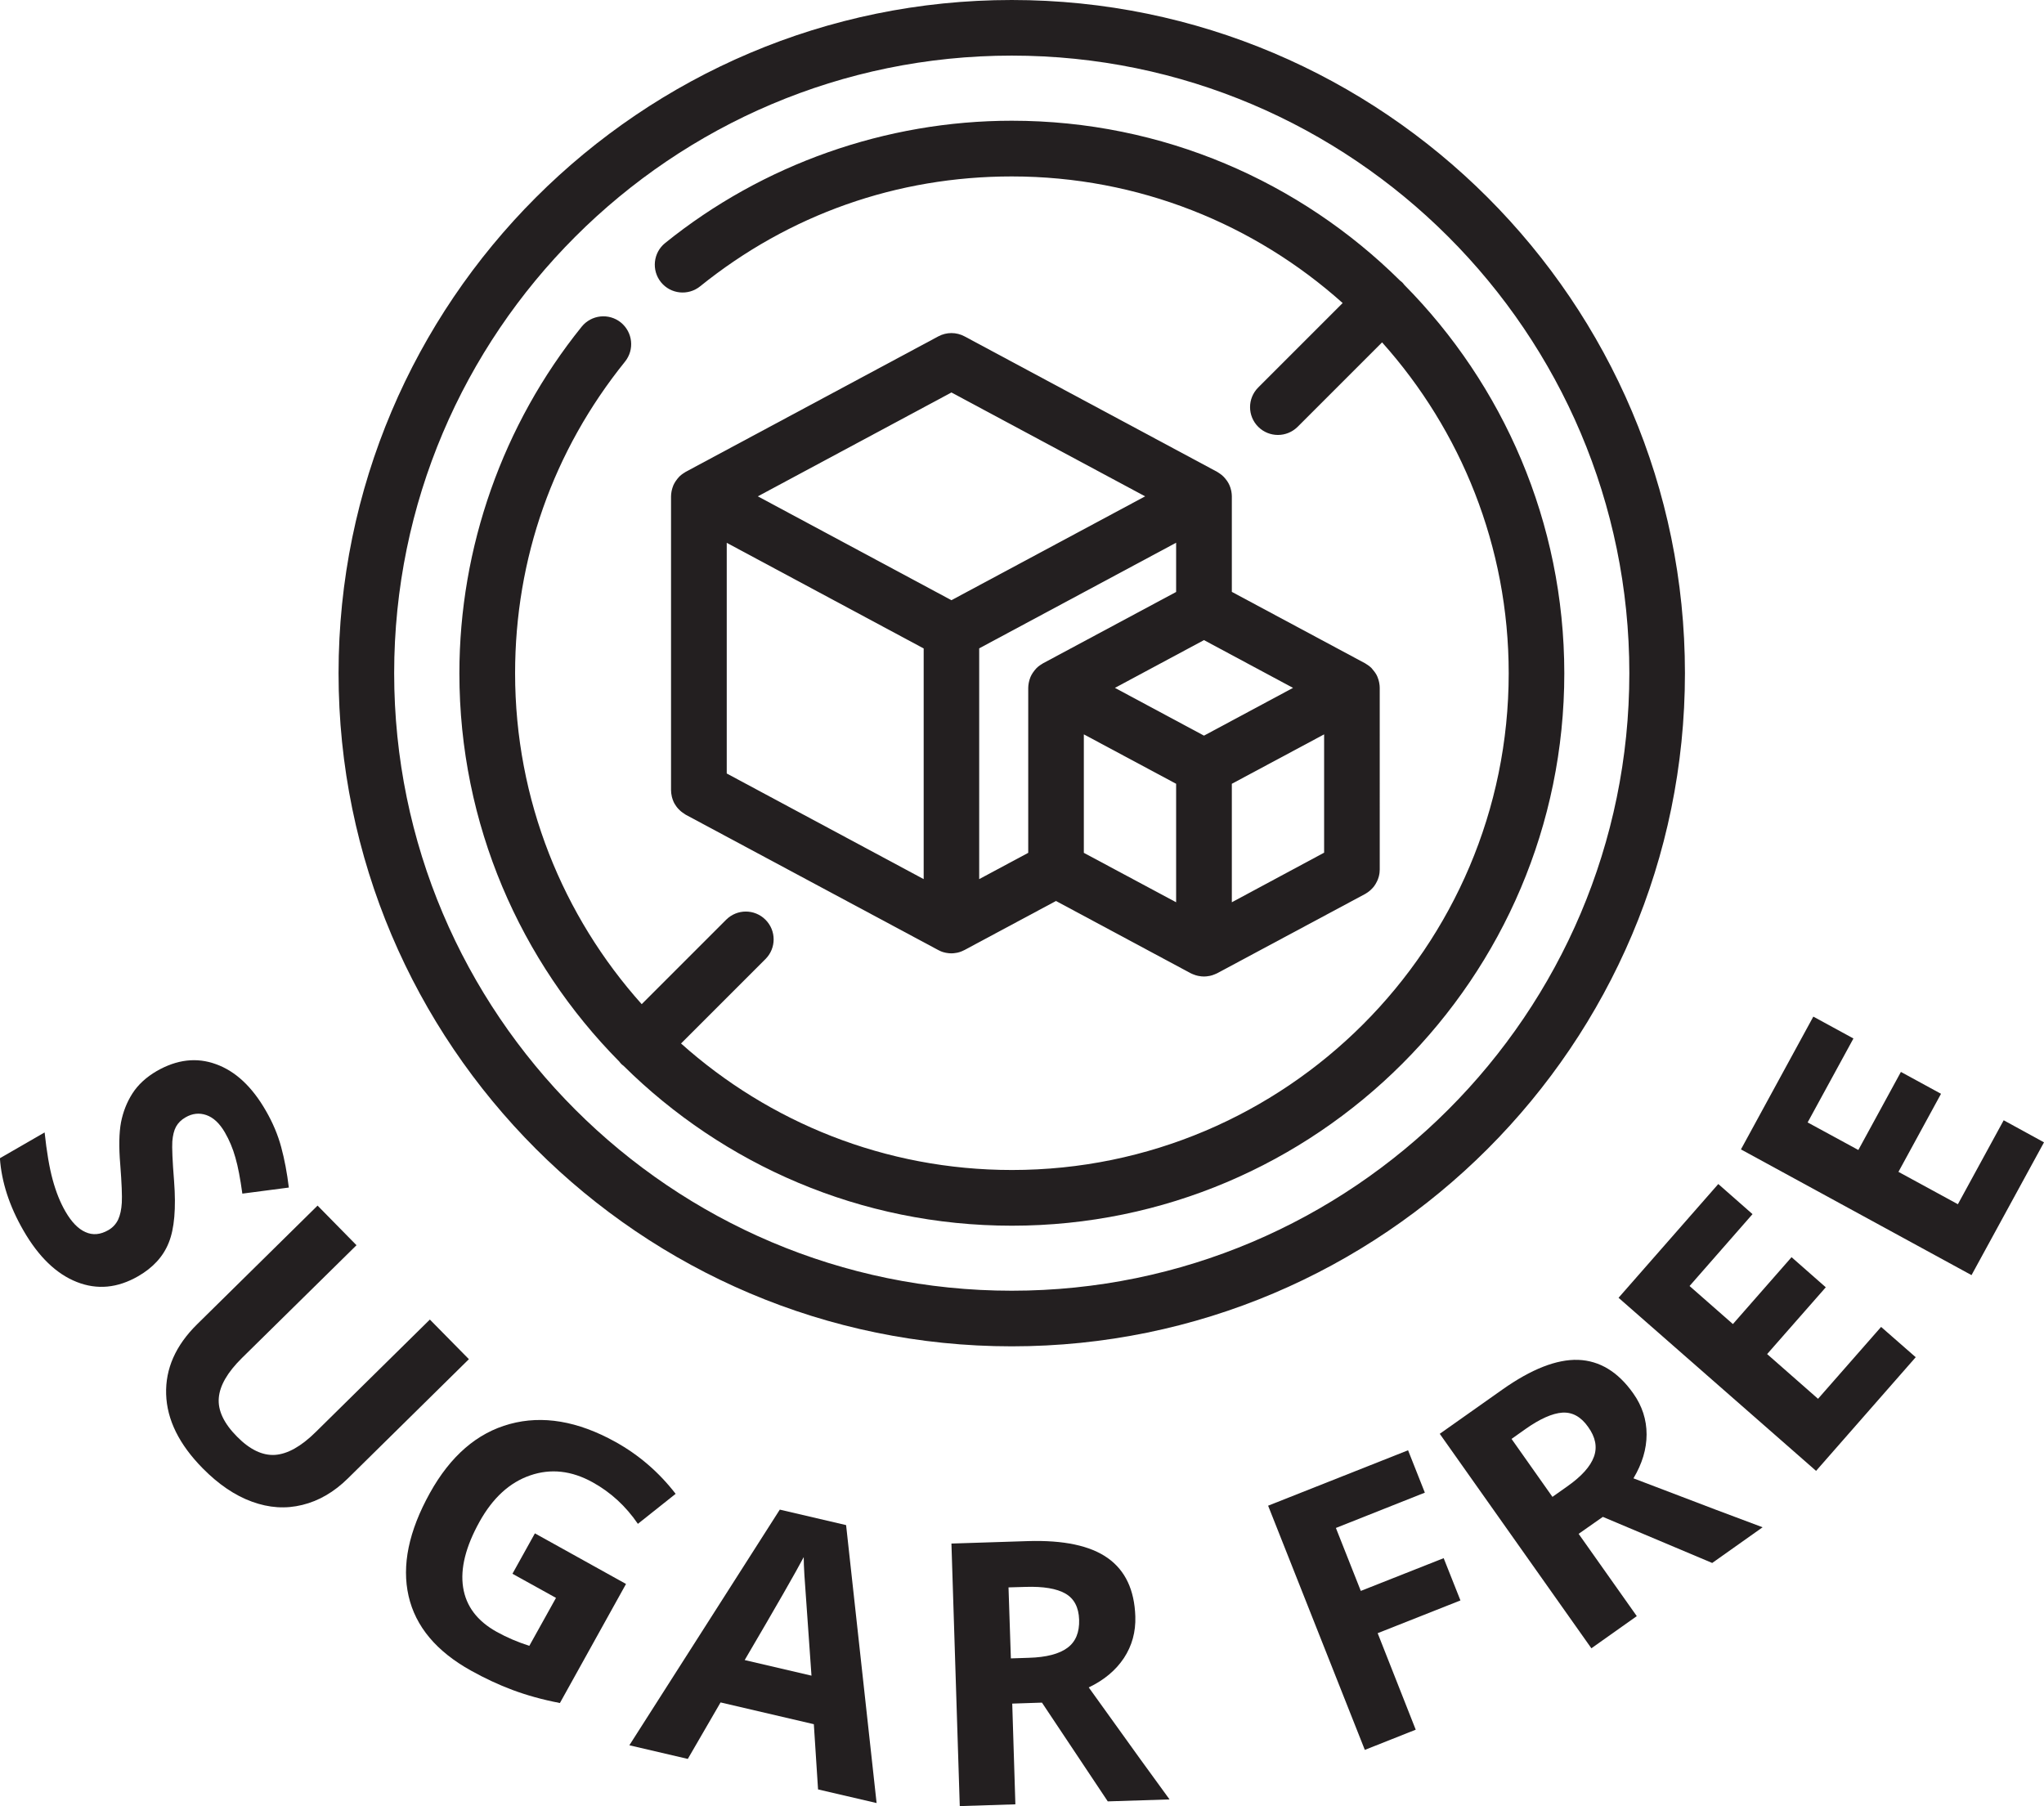 <svg xml:space="preserve" style="enable-background:new 0 0 208.41 184.16;" viewBox="0 0 208.41 184.16" y="0px" x="0px" xmlns:xlink="http://www.w3.org/1999/xlink" xmlns="http://www.w3.org/2000/svg" id="Layer_1" version="1.1">
<style type="text/css">
	.st0{fill-rule:evenodd;clip-rule:evenodd;}
	.st1{fill:#BECDC2;}
	.st2{fill:#E8F0EE;}
	.st3{fill:#165A51;}
	.st4{fill:#9EB6AA;}
	.st5{fill:#83A395;}
	.st6{fill:#EAD087;}
	.st7{fill:#6B9383;}
	.st8{fill:#508373;}
	.st9{fill:#FFFFFF;}
	.st10{fill:#231F20;}
	.st11{fill-rule:evenodd;clip-rule:evenodd;fill:#165A51;}
	.st12{fill-rule:evenodd;clip-rule:evenodd;fill:#FFFFFF;}
	.st13{fill-rule:evenodd;clip-rule:evenodd;fill:#231F20;}
</style>
<g>
	<path d="M103.16,0C65.31,0,34.52,30.79,34.52,68.64s30.79,68.64,68.64,68.64s68.64-30.79,68.64-68.64
		S141.01,0,103.16,0z M103.16,131.61c-34.72,0-62.97-28.25-62.97-62.97S68.44,5.67,103.16,5.67s62.97,28.25,62.97,62.97
		S137.88,131.61,103.16,131.61z" class="st10"></path>
	<path d="M143.18,29.04c-0.06-0.08-0.12-0.16-0.19-0.23c-0.07-0.07-0.15-0.13-0.23-0.19
		c-10.18-10.08-24.18-16.31-39.6-16.31c-12.82,0-25.38,4.43-35.34,12.47c-1.22,0.98-1.41,2.77-0.43,3.99
		c0.98,1.22,2.77,1.41,3.99,0.43c9.09-7.33,20.08-11.21,31.78-11.21c12.95,0,24.77,4.88,33.74,12.91l-8.61,8.61
		c-1.11,1.11-1.11,2.9,0,4.01c0.55,0.55,1.28,0.83,2.01,0.83c0.73,0,1.45-0.28,2.01-0.83l8.61-8.61
		c8.02,8.96,12.91,20.79,12.91,33.74c0,27.93-22.72,50.65-50.65,50.65c-12.95,0-24.77-4.88-33.74-12.9l8.61-8.61
		c1.11-1.11,1.11-2.9,0-4.01c-1.11-1.11-2.9-1.11-4.01,0l-8.61,8.61c-8.02-8.96-12.91-20.79-12.91-33.74
		c0-11.7,3.88-22.69,11.21-31.78c0.98-1.22,0.79-3-0.43-3.99c-1.22-0.98-3-0.79-3.99,0.43c-8.04,9.97-12.47,22.52-12.47,35.34
		c0,15.42,6.23,29.41,16.31,39.6c0.06,0.08,0.12,0.16,0.19,0.23c0.07,0.07,0.15,0.13,0.23,0.19c10.18,10.08,24.17,16.31,39.6,16.31
		c31.06,0,56.33-25.27,56.33-56.33C159.49,53.22,153.25,39.22,143.18,29.04z" class="st10"></path>
	<path d="M125.55,50.1c-0.01-0.04-0.02-0.08-0.03-0.13c-0.03-0.15-0.08-0.3-0.14-0.44c0-0.01-0.01-0.02-0.01-0.03
		c-0.06-0.15-0.15-0.3-0.24-0.44c-0.02-0.03-0.04-0.06-0.06-0.08c-0.09-0.12-0.18-0.24-0.29-0.35c-0.01-0.01-0.02-0.02-0.03-0.03
		c-0.12-0.12-0.25-0.23-0.39-0.32c-0.02-0.01-0.04-0.03-0.06-0.04c-0.07-0.04-0.13-0.09-0.2-0.13L98.35,34.3
		c-0.84-0.45-1.84-0.45-2.68,0L69.92,48.11c-0.06,0.03-0.11,0.07-0.17,0.11c-0.04,0.02-0.07,0.04-0.11,0.07
		c-0.13,0.09-0.26,0.19-0.37,0.3c-0.02,0.02-0.04,0.05-0.06,0.07c-0.09,0.1-0.18,0.2-0.25,0.31c-0.03,0.04-0.05,0.07-0.08,0.11
		c-0.09,0.13-0.16,0.27-0.23,0.42c-0.01,0.02-0.01,0.04-0.02,0.06c-0.05,0.13-0.1,0.27-0.13,0.42c-0.01,0.05-0.02,0.09-0.03,0.14
		c-0.03,0.17-0.05,0.33-0.05,0.5v29.95c0,0.05,0.01,0.09,0.01,0.14c0,0.1,0.01,0.2,0.03,0.29c0.01,0.09,0.03,0.18,0.05,0.27
		c0.02,0.09,0.05,0.18,0.08,0.26c0.03,0.09,0.06,0.17,0.1,0.25c0.04,0.09,0.09,0.17,0.14,0.25c0.04,0.07,0.09,0.14,0.14,0.21
		c0.06,0.08,0.12,0.16,0.19,0.23c0.06,0.06,0.11,0.12,0.17,0.17c0.07,0.07,0.15,0.13,0.23,0.19c0.07,0.05,0.14,0.1,0.22,0.15
		c0.04,0.03,0.08,0.06,0.13,0.09l25.75,13.8c0.06,0.03,0.12,0.06,0.19,0.09c0.03,0.01,0.05,0.03,0.08,0.04
		c0.15,0.06,0.3,0.11,0.46,0.14c0.03,0.01,0.07,0.01,0.1,0.02c0.17,0.03,0.34,0.05,0.51,0.05l0,0c0,0,0,0,0,0c0,0,0.01,0,0.01,0
		c0.16,0,0.33-0.02,0.49-0.05c0.04-0.01,0.08-0.01,0.12-0.02c0.15-0.03,0.29-0.08,0.44-0.14c0.04-0.02,0.09-0.04,0.13-0.06
		c0.05-0.02,0.1-0.04,0.15-0.07l9.33-5l13.74,7.37c0.06,0.03,0.12,0.05,0.18,0.08c0.03,0.01,0.06,0.03,0.1,0.04
		c0.15,0.06,0.3,0.11,0.45,0.14c0.04,0.01,0.07,0.01,0.11,0.02c0.17,0.03,0.33,0.05,0.5,0.05c0,0,0,0,0.01,0c0,0,0.01,0,0.01,0
		c0.17,0,0.33-0.02,0.49-0.05c0.04-0.01,0.08-0.01,0.12-0.02c0.15-0.03,0.3-0.08,0.44-0.14c0.04-0.02,0.08-0.04,0.12-0.05
		c0.05-0.02,0.11-0.05,0.16-0.07l15.08-8.08c0.05-0.02,0.08-0.06,0.13-0.08c0.08-0.05,0.15-0.1,0.22-0.15
		c0.08-0.06,0.16-0.12,0.23-0.19c0.06-0.05,0.11-0.11,0.17-0.17c0.07-0.08,0.14-0.15,0.2-0.24c0.05-0.07,0.09-0.13,0.13-0.2
		c0.05-0.09,0.1-0.17,0.14-0.26c0.04-0.08,0.07-0.15,0.1-0.23c0.03-0.09,0.06-0.19,0.09-0.28c0.02-0.08,0.04-0.16,0.05-0.24
		c0.02-0.11,0.03-0.21,0.03-0.32c0-0.04,0.01-0.08,0.01-0.13V70.14c0-0.17-0.02-0.34-0.05-0.5c-0.01-0.05-0.02-0.09-0.03-0.14
		c-0.03-0.14-0.07-0.28-0.13-0.42c-0.01-0.02-0.01-0.04-0.02-0.06c-0.06-0.15-0.14-0.29-0.23-0.42c-0.02-0.04-0.05-0.07-0.08-0.11
		c-0.08-0.11-0.16-0.21-0.25-0.31c-0.02-0.02-0.04-0.05-0.06-0.07c-0.11-0.11-0.24-0.21-0.37-0.3c-0.03-0.02-0.07-0.04-0.11-0.07
		c-0.06-0.04-0.11-0.07-0.17-0.11l-13.58-7.28v-9.75c0,0,0,0,0,0c0,0,0,0,0,0C125.6,50.44,125.58,50.27,125.55,50.1z M119.92,60.36
		l-13.58,7.28c-0.06,0.03-0.11,0.07-0.17,0.11c-0.04,0.02-0.07,0.04-0.11,0.07c-0.13,0.09-0.26,0.19-0.37,0.3
		c-0.02,0.02-0.04,0.05-0.06,0.07c-0.09,0.1-0.18,0.2-0.25,0.31c-0.03,0.04-0.05,0.07-0.08,0.11c-0.09,0.13-0.16,0.27-0.23,0.42
		c-0.01,0.02-0.01,0.04-0.02,0.06c-0.05,0.13-0.1,0.27-0.13,0.42c-0.01,0.05-0.02,0.09-0.03,0.14c-0.03,0.17-0.05,0.33-0.05,0.5
		v16.81l-5,2.68V66.11l20.08-10.77V60.36z M135,86.95L125.6,92V79.92l9.41-5.04V86.95z M119.92,92l-9.41-5.04V74.88l9.41,5.04V92z
		 M74.1,55.35l20.08,10.77v23.52L74.1,78.87V55.35z M97.01,40.02l19.75,10.59L97.01,61.2L77.27,50.61L97.01,40.02z M122.76,75.01
		l-9.08-4.87l9.08-4.87l9.08,4.87L122.76,75.01z" class="st10"></path>
	<path d="M14.09,130.13c-2.1,1.21-4.18,1.41-6.26,0.59s-3.89-2.56-5.44-5.25c-1.43-2.48-2.23-4.93-2.4-7.37l4.56-2.63
		c0.21,1.96,0.48,3.58,0.82,4.82c0.34,1.25,0.77,2.32,1.29,3.22c0.62,1.08,1.3,1.79,2.05,2.12c0.75,0.34,1.52,0.27,2.34-0.2
		c0.45-0.26,0.78-0.62,1-1.08c0.21-0.46,0.33-1.03,0.37-1.71c0.04-0.68-0.01-1.99-0.16-3.91c-0.15-1.8-0.12-3.23,0.08-4.3
		c0.21-1.06,0.59-2.04,1.16-2.93c0.57-0.89,1.4-1.66,2.48-2.29c2.06-1.18,4.07-1.42,6.04-0.7c1.98,0.71,3.68,2.29,5.09,4.75
		c0.7,1.21,1.22,2.44,1.56,3.7c0.34,1.26,0.6,2.64,0.78,4.13l-4.74,0.62c-0.21-1.53-0.44-2.75-0.71-3.68
		c-0.26-0.93-0.62-1.78-1.07-2.56c-0.54-0.93-1.17-1.52-1.89-1.77c-0.72-0.25-1.43-0.17-2.12,0.23c-0.44,0.25-0.75,0.56-0.97,0.95
		c-0.21,0.39-0.33,0.89-0.38,1.5c-0.04,0.61,0.01,1.96,0.18,4.06c0.21,2.77,0.03,4.85-0.54,6.26
		C16.65,128.12,15.6,129.26,14.09,130.13z" class="st10"></path>
	<path d="M47.81,138.59l-12.34,12.16c-1.41,1.39-2.96,2.29-4.64,2.7c-1.69,0.42-3.39,0.31-5.14-0.33
		c-1.74-0.63-3.41-1.77-5.01-3.39c-2.42-2.45-3.66-4.97-3.74-7.57c-0.08-2.6,0.97-4.97,3.15-7.12l12.29-12.11l3.97,4.04l-11.68,11.5
		c-1.47,1.45-2.26,2.81-2.36,4.07c-0.11,1.27,0.51,2.59,1.86,3.95c1.3,1.32,2.59,1.94,3.87,1.86c1.28-0.09,2.66-0.86,4.14-2.32
		l11.65-11.48L47.81,138.59z" class="st10"></path>
	<path d="M54.54,156.35l9.29,5.16l-6.74,12.14c-1.78-0.34-3.38-0.79-4.83-1.33c-1.44-0.54-2.85-1.2-4.23-1.97
		c-3.53-1.96-5.66-4.5-6.37-7.61c-0.71-3.11,0.01-6.61,2.17-10.5c2.1-3.78,4.81-6.13,8.15-7.04c3.33-0.91,6.92-0.31,10.76,1.82
		c2.4,1.33,4.45,3.1,6.15,5.3l-3.85,3.06c-1.23-1.8-2.77-3.22-4.62-4.24c-2.15-1.19-4.27-1.42-6.36-0.7
		c-2.1,0.72-3.82,2.3-5.17,4.73c-1.41,2.54-1.97,4.77-1.67,6.69c0.3,1.92,1.44,3.43,3.42,4.53c1.04,0.58,2.15,1.05,3.33,1.43
		l2.72-4.89l-4.44-2.46L54.54,156.35z" class="st10"></path>
	<path d="M83.41,182.46l-0.43-6.65l-9.51-2.22l-3.34,5.76l-5.96-1.39l15.34-24.03l6.76,1.58l3.11,28.34L83.41,182.46z
		 M82.74,170.86c-0.43-6.03-0.67-9.44-0.72-10.23c-0.05-0.79-0.07-1.41-0.07-1.86c-0.75,1.43-2.75,4.93-6.02,10.5L82.74,170.86z" class="st10"></path>
	<path d="M103.21,173.71l0.32,10.27l-5.67,0.18l-0.85-26.77l7.8-0.25c3.64-0.11,6.35,0.46,8.14,1.73
		c1.79,1.27,2.72,3.25,2.81,5.95c0.05,1.58-0.34,2.99-1.16,4.24c-0.83,1.25-2.02,2.25-3.59,3c4.22,5.89,6.97,9.7,8.24,11.42
		l-6.3,0.2l-6.71-10.07L103.21,173.71z M103.07,169.1l1.83-0.06c1.79-0.05,3.11-0.4,3.94-1.02c0.84-0.62,1.23-1.58,1.19-2.86
		c-0.04-1.27-0.51-2.16-1.4-2.67c-0.89-0.51-2.25-0.74-4.07-0.68l-1.73,0.05L103.07,169.1z" class="st10"></path>
	<path d="M144.35,176.37l-5.19,2.06l-9.86-24.9l14.27-5.65l1.71,4.32l-9.07,3.6l2.54,6.42l8.45-3.34l1.71,4.31
		l-8.44,3.34L144.35,176.37z" class="st10"></path>
	<path d="M160.96,156.4l5.93,8.39l-4.63,3.28l-15.46-21.87l6.37-4.5c2.97-2.1,5.55-3.11,7.74-3.04
		c2.19,0.08,4.07,1.22,5.62,3.42c0.91,1.28,1.36,2.68,1.36,4.18c0,1.5-0.45,2.99-1.34,4.48c6.76,2.59,11.16,4.25,13.17,4.99
		l-5.14,3.64l-11.15-4.7L160.96,156.4z M158.29,152.63l1.5-1.06c1.47-1.03,2.37-2.04,2.73-3.03s0.16-2-0.59-3.04
		c-0.73-1.04-1.6-1.52-2.63-1.46c-1.02,0.07-2.28,0.63-3.77,1.68l-1.41,1L158.29,152.63z" class="st10"></path>
	<path d="M195.33,138.39l-10.16,11.59l-20.14-17.65l10.17-11.6l3.49,3.07l-6.42,7.33l4.42,3.88l5.98-6.82l3.49,3.07
		l-5.98,6.81l5.19,4.56l6.43-7.33L195.33,138.39z" class="st10"></path>
	<path d="M208.41,116.48l-7.39,13.54l-23.51-12.82l7.38-13.54l4.09,2.23l-4.67,8.56l5.17,2.81l4.34-7.96l4.09,2.23
		l-4.34,7.96l6.06,3.3l4.67-8.56L208.41,116.48z" class="st10"></path>
</g>
</svg>
